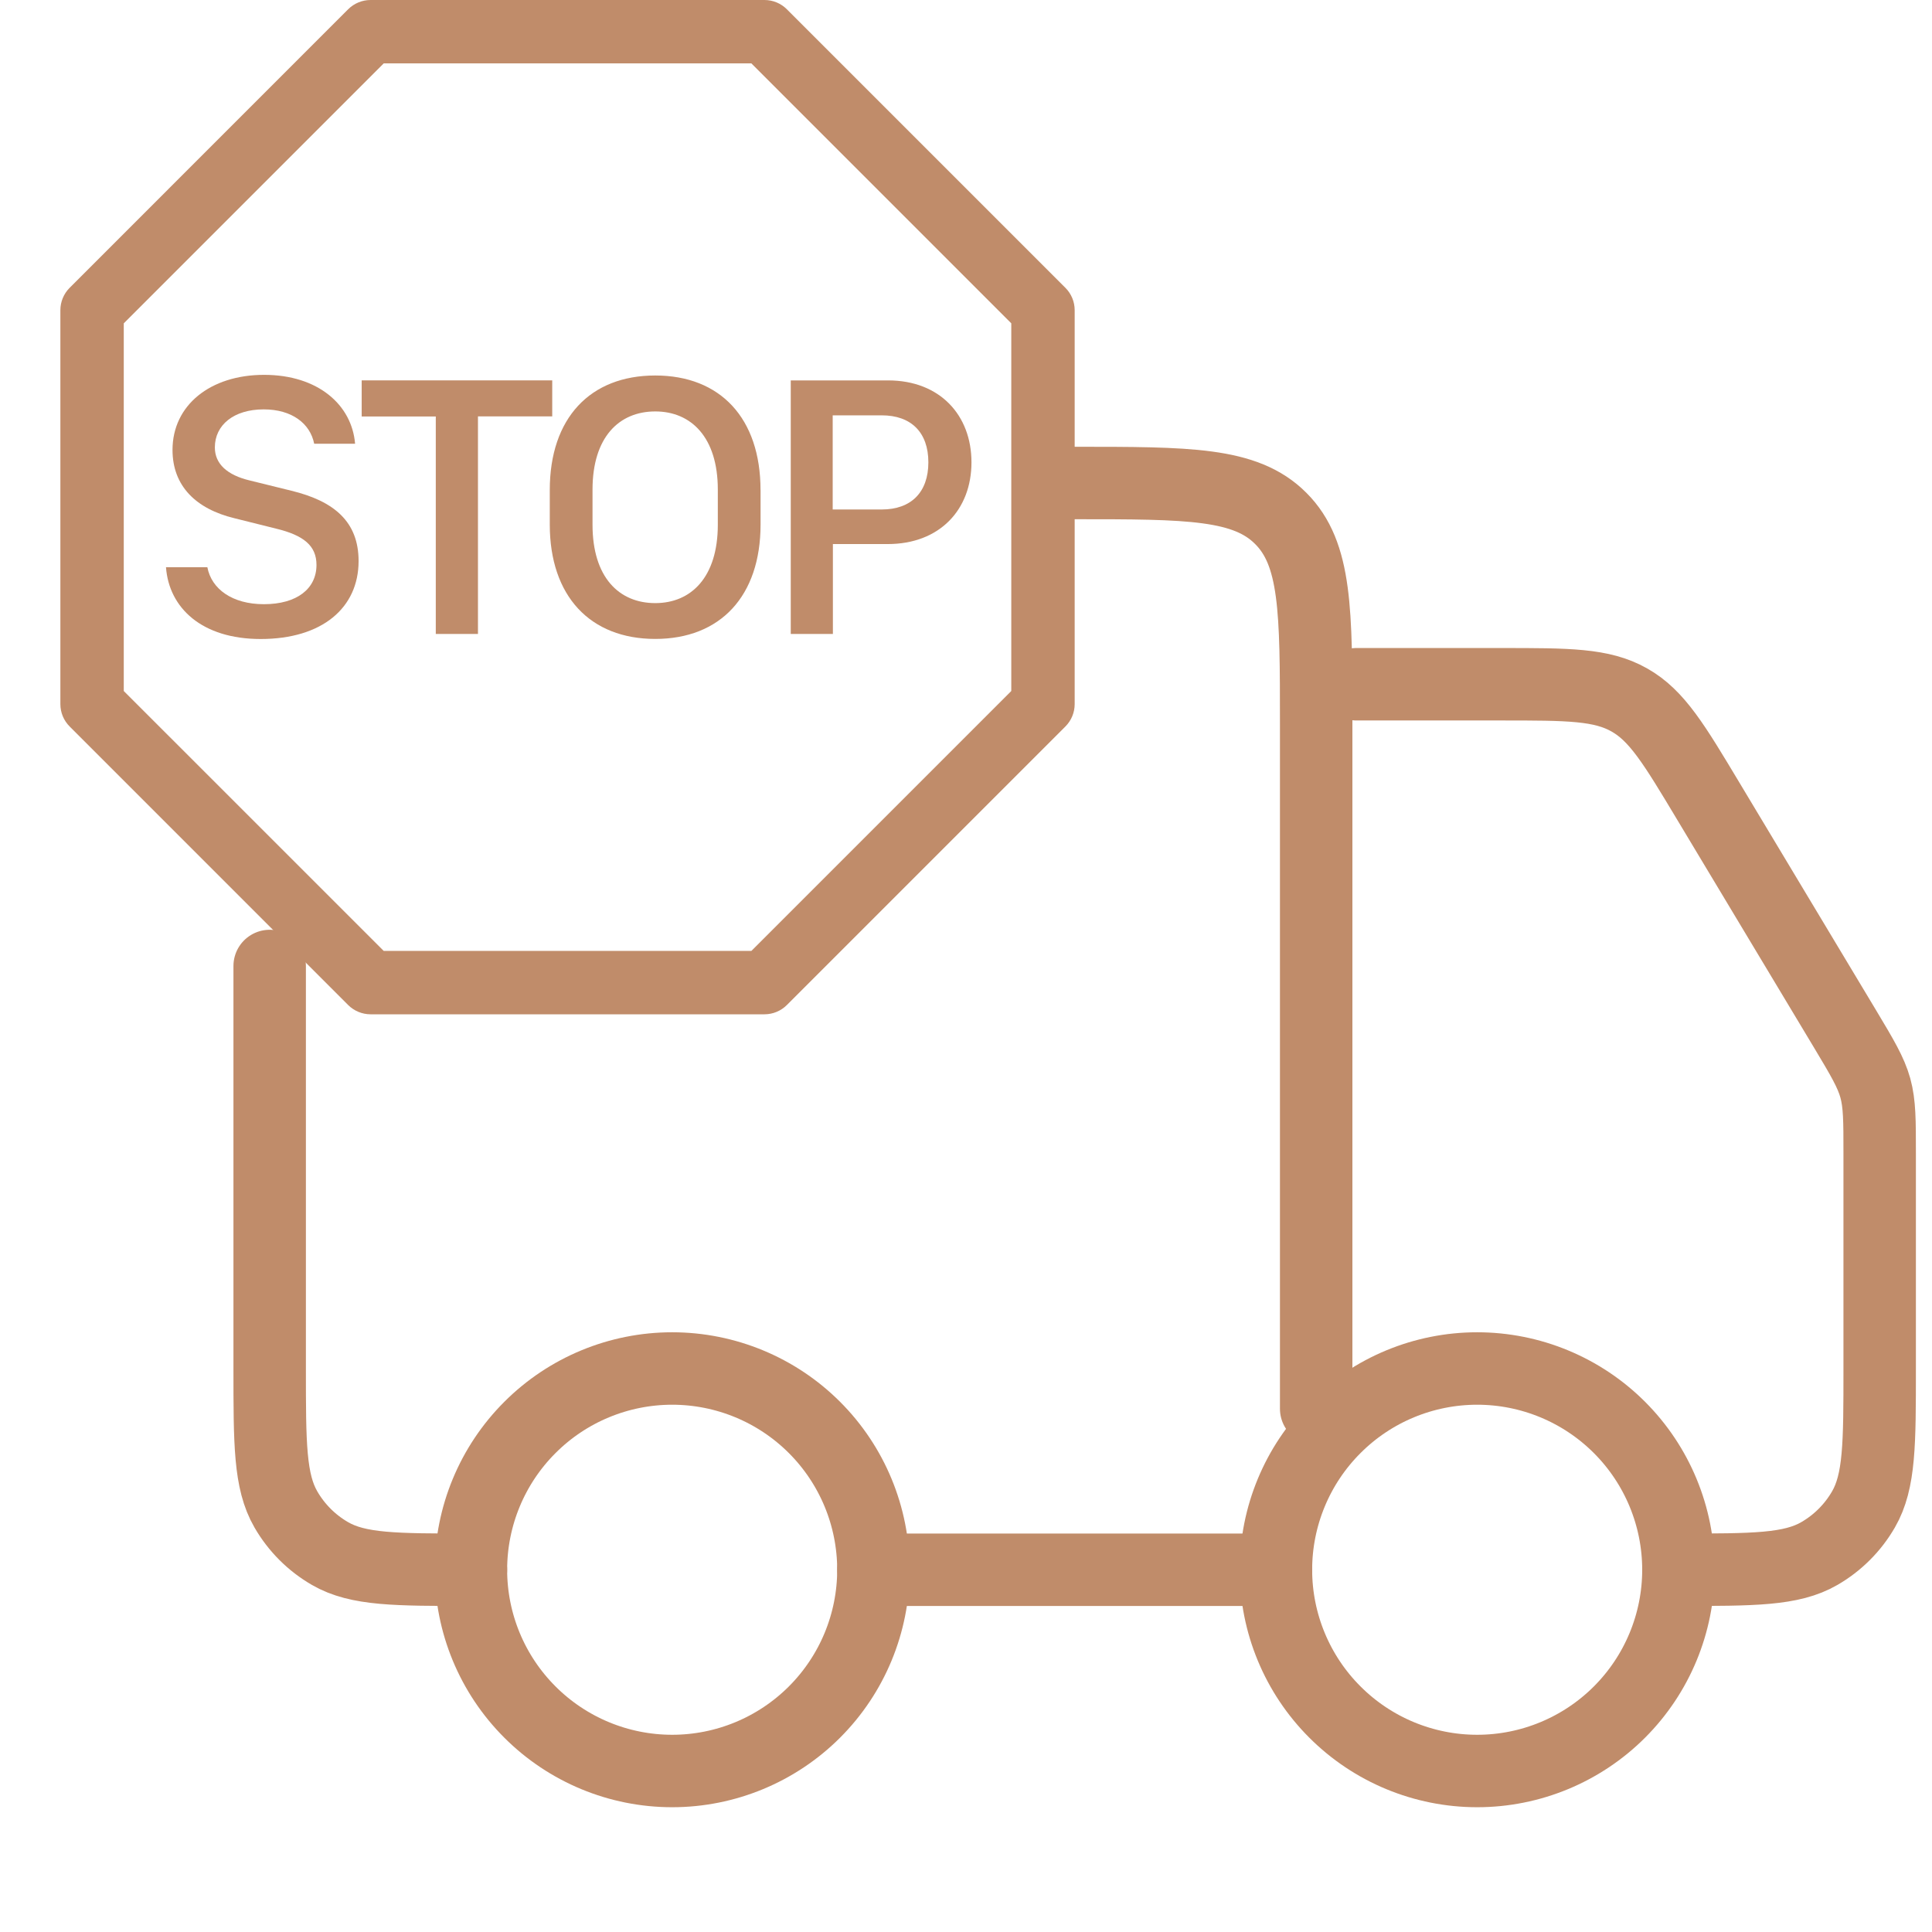 <svg width="48" height="48" viewBox="0 0 48 48" fill="none" xmlns="http://www.w3.org/2000/svg">
<rect x="0" y="0" width="48" height="48" fill="#333333" stroke="none"/>
<g clip-path="url(#clip0_1055_1716)">
<rect width="48" height="48" fill="white"/>
<path d="M41.7 39C41.7 40.326 41.173 41.598 40.236 42.535C39.298 43.473 38.026 44 36.7 44C35.374 44 34.102 43.473 33.165 42.535C32.227 41.598 31.7 40.326 31.7 39C31.7 37.674 32.227 36.402 33.165 35.465C34.102 34.527 35.374 34 36.7 34C38.026 34 39.298 34.527 40.236 35.465C41.173 36.402 41.7 37.674 41.7 39ZM21.7 39C21.7 40.326 21.173 41.598 20.236 42.535C19.298 43.473 18.026 44 16.7 44C15.374 44 14.102 43.473 13.165 42.535C12.227 41.598 11.7 40.326 11.7 39C11.7 37.674 12.227 36.402 13.165 35.465C14.102 34.527 15.374 34 16.7 34C18.026 34 19.298 34.527 20.236 35.465C21.173 36.402 21.7 37.674 21.7 39Z" stroke="#C08C6A" stroke-width="1.8"/>
<path d="M6.7 24V34C6.7 35.87 6.7 36.804 7.102 37.5C7.365 37.956 7.744 38.335 8.2 38.598C8.896 39 9.83 39 11.7 39M31.7 39H21.7M32.7 35V18C32.7 15.172 32.7 13.758 31.82 12.88C30.944 12 29.53 12 26.7 12M33.7 17H37.302C38.962 17 39.792 17 40.48 17.39C41.168 17.778 41.594 18.49 42.448 19.914L45.846 25.574C46.27 26.282 46.482 26.638 46.592 27.03C46.7 27.424 46.7 27.836 46.7 28.662V34C46.7 35.87 46.7 36.804 46.298 37.5C46.035 37.956 45.656 38.335 45.2 38.598C44.504 39 43.57 39 41.7 39" stroke="#C08C6A" stroke-width="1.8" stroke-linecap="round" stroke-linejoin="round"/>
<g clip-path="url(#clip1_1055_1716)">
<path d="M6.477 15.876C5.011 15.876 4.198 15.1 4.124 14.093H5.152C5.255 14.638 5.776 15.011 6.556 15.011C7.381 15.011 7.863 14.624 7.863 14.035C7.863 13.558 7.543 13.299 6.86 13.134L5.827 12.876C4.866 12.644 4.286 12.072 4.286 11.178C4.286 10.066 5.227 9.313 6.561 9.313C7.904 9.313 8.743 10.061 8.822 11.025H7.806C7.706 10.521 7.252 10.171 6.551 10.171C5.808 10.171 5.338 10.559 5.338 11.116C5.338 11.527 5.647 11.805 6.209 11.938L7.239 12.192C8.299 12.45 8.909 12.959 8.909 13.94C8.909 15.1 8.005 15.876 6.477 15.876ZM11.875 10.348V15.75H10.827V10.348H8.986V9.45H13.72V10.345H11.875V10.348Z" fill="#C08C6A"/>
<path fill-rule="evenodd" clip-rule="evenodd" d="M18.896 12.175V13.031C18.896 14.813 17.894 15.874 16.28 15.874C14.664 15.874 13.659 14.813 13.659 13.031V12.175C13.659 10.385 14.664 9.329 16.28 9.329C17.896 9.329 18.895 10.39 18.895 12.175H18.896ZM17.834 13.036V12.165C17.834 10.863 17.17 10.222 16.28 10.222C15.379 10.222 14.721 10.863 14.721 12.165V13.036C14.721 14.343 15.379 14.984 16.28 14.984C17.17 14.984 17.834 14.342 17.834 13.036ZM19.646 9.451H22.063C23.355 9.451 24.136 10.318 24.136 11.486C24.136 12.663 23.347 13.517 22.055 13.517H20.693V15.75H19.646V9.451ZM21.907 12.658C22.637 12.658 23.065 12.23 23.065 11.486C23.065 10.743 22.637 10.319 21.907 10.319H20.688V12.658H21.907Z" fill="#C08C6A"/>
<path fill-rule="evenodd" clip-rule="evenodd" d="M9.206 0C8.998 4.42874e-05 8.798 0.083 8.65 0.23L1.73 7.151C1.583 7.298 1.5 7.498 1.5 7.706V17.494C1.5 17.702 1.583 17.902 1.73 18.049L8.65 24.97C8.798 25.117 8.998 25.2 9.206 25.2H18.994C19.202 25.2 19.402 25.117 19.549 24.97L26.47 18.049C26.617 17.902 26.7 17.702 26.7 17.494V7.706C26.7 7.498 26.617 7.298 26.47 7.151L19.549 0.23C19.402 0.083 19.202 4.42874e-05 18.994 0L9.206 0ZM3.075 8.033L9.533 1.575H18.668L25.125 8.033V17.168L18.668 23.625H9.533L3.075 17.168V8.033Z" fill="#C08C6A"/>
</g>
</g>
<defs>
<clipPath id="clip0_1055_1716">
<rect width="48" height="48" fill="white"/>
</clipPath>
<clipPath id="clip1_1055_1716">
<rect width="25.2" height="25.2" fill="white" transform="translate(1.5)"/>
</clipPath>
</defs>
</svg>
